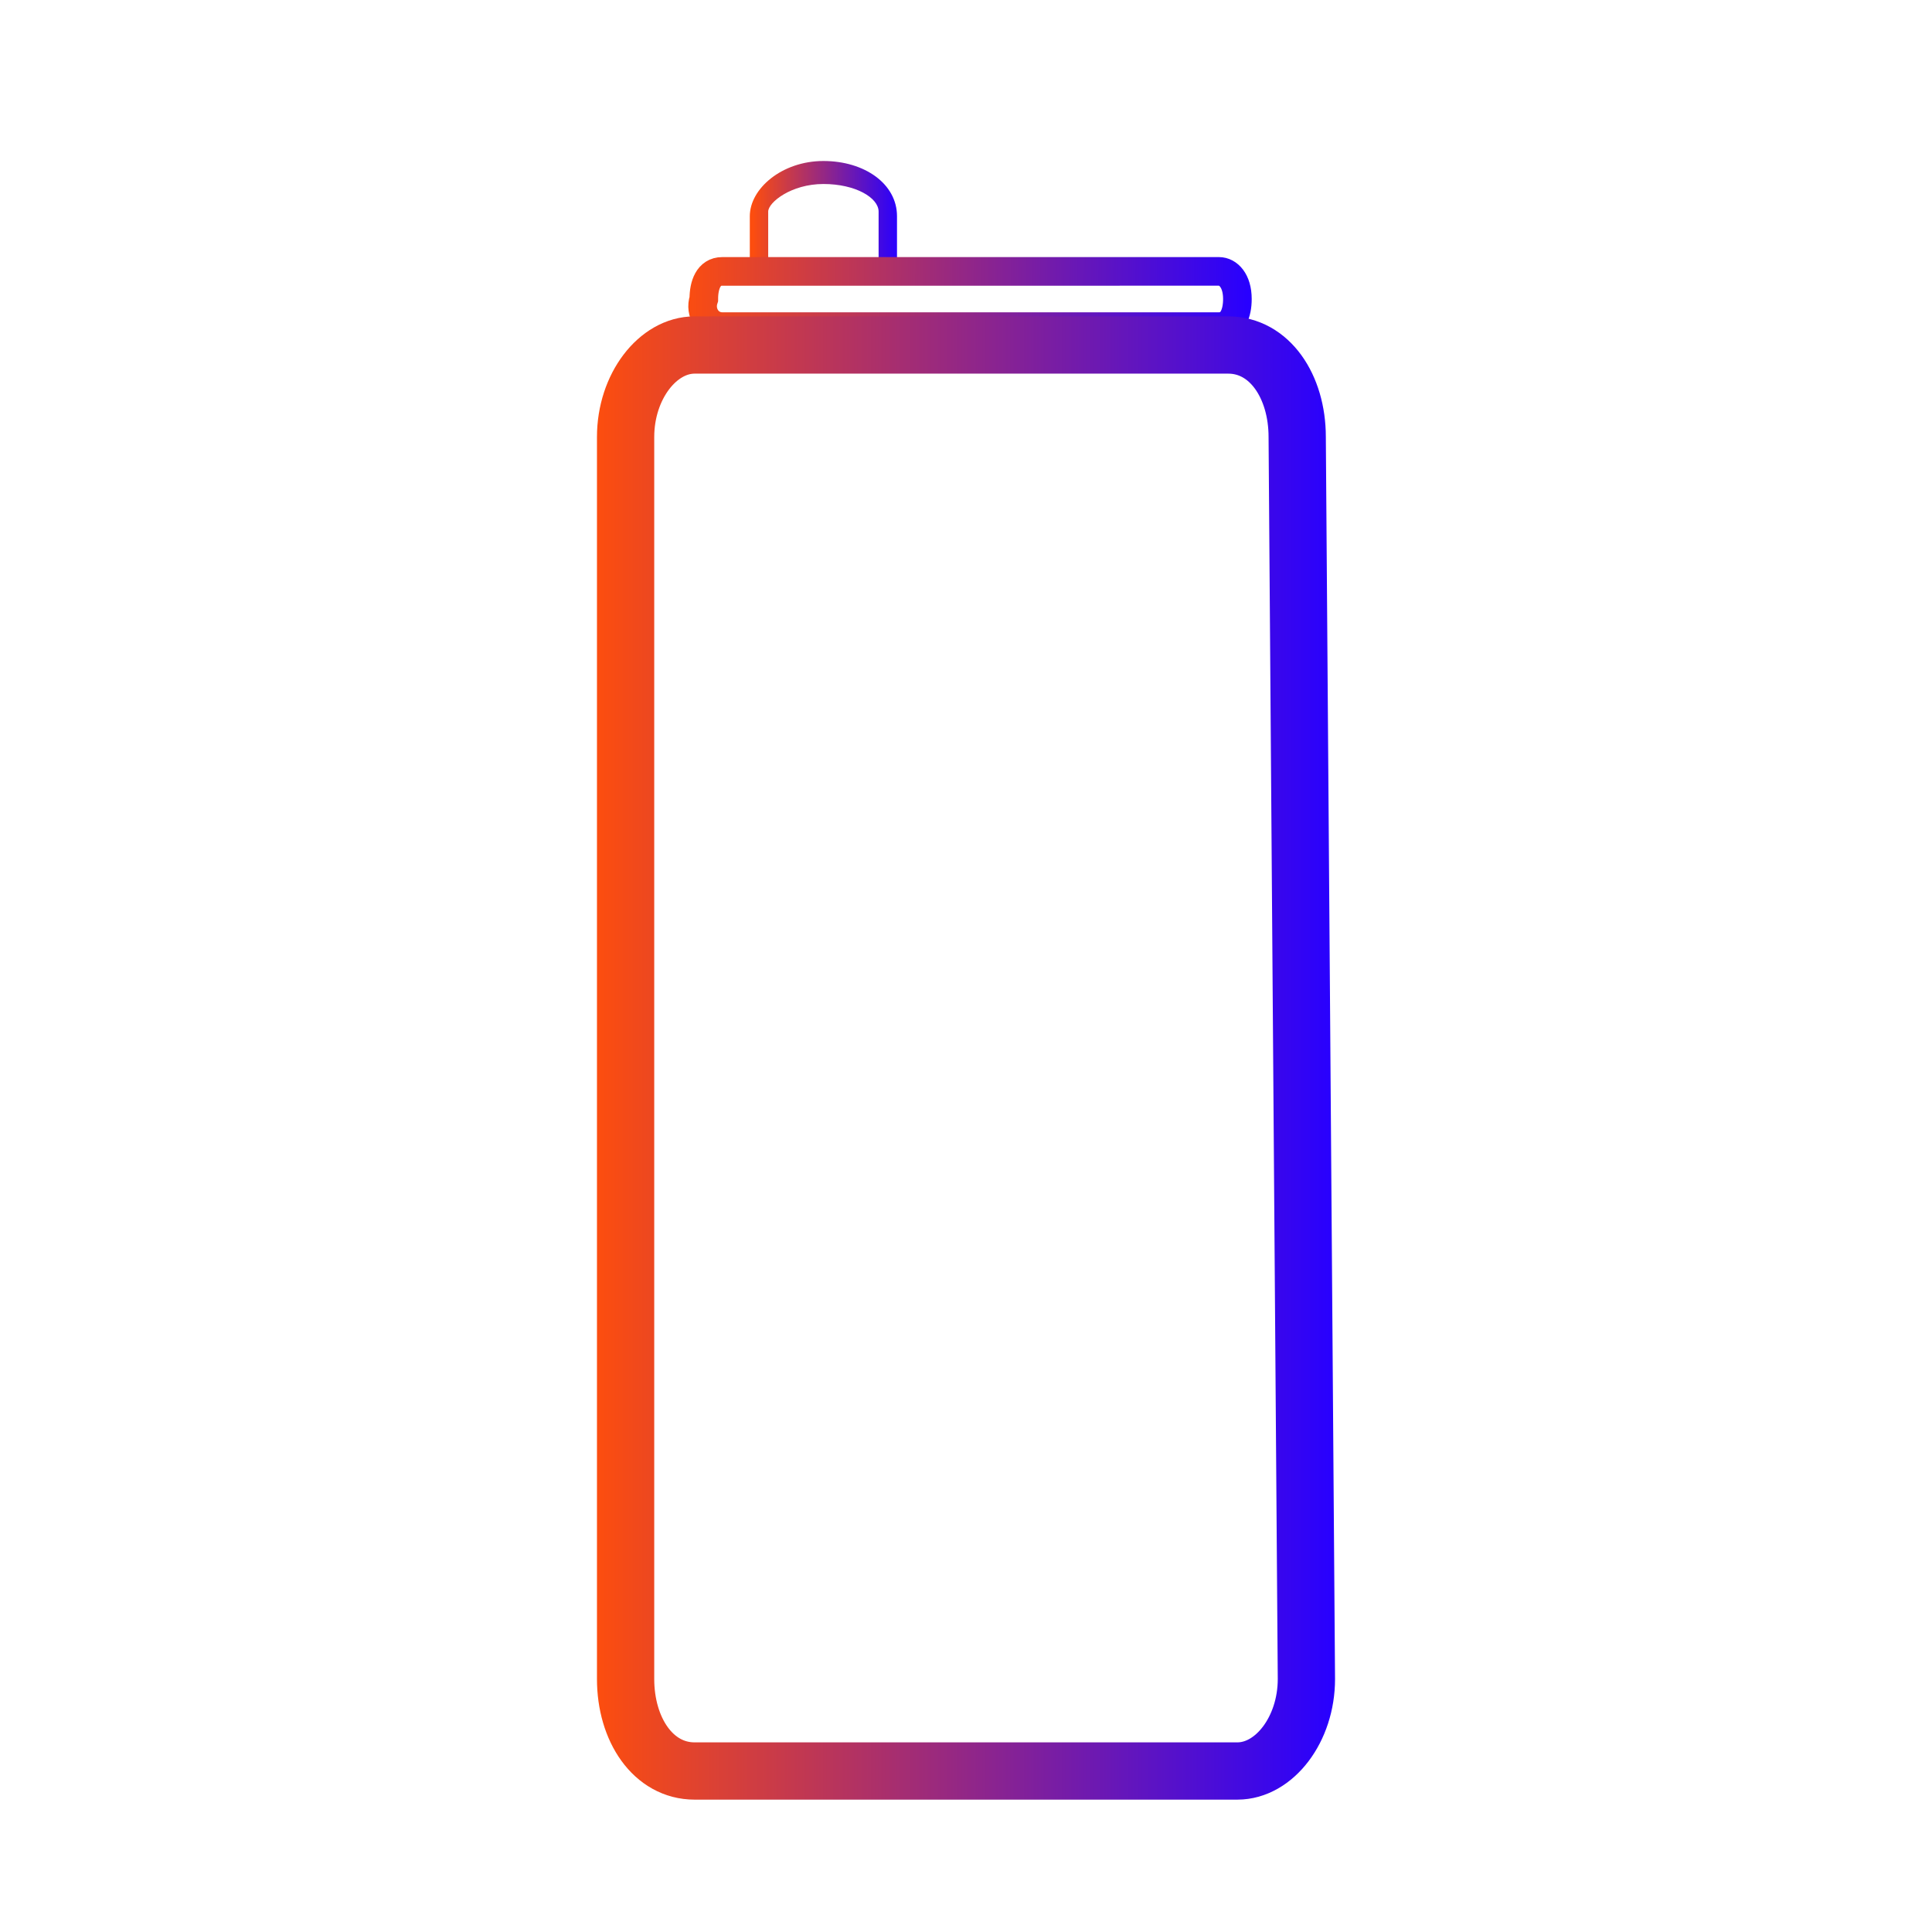<?xml version="1.0" encoding="utf-8"?>
<!-- Generator: Adobe Illustrator 27.0.0, SVG Export Plug-In . SVG Version: 6.00 Build 0)  -->
<svg version="1.1" id="Livello_1" xmlns="http://www.w3.org/2000/svg" xmlns:xlink="http://www.w3.org/1999/xlink" x="0px" y="0px"
	 viewBox="0 0 42 42" style="enable-background:new 0 0 42 42;" xml:space="preserve">
<style type="text/css">
	.st0{fill-rule:evenodd;clip-rule:evenodd;fill:url(#_430414088_00000132788811766445623530000000760155960568190376_);}
	.st1{fill:none;stroke:url(#SVGID_1_);stroke-width:0.622;stroke-miterlimit:10;}
	
		.st2{fill:none;stroke:url(#SVGID_00000060022677494175072560000015663221498100819864_);stroke-width:1.245;stroke-miterlimit:10;}
	.st3{display:none;}
	.st4{display:inline;}
	.st5{fill:url(#SVGID_00000108270262277097268450000003418353364683663521_);}
	.st6{display:inline;fill:url(#SVGID_00000085934295617763296440000004431941570135007912_);}
</style>
<g>
	
		<linearGradient id="_430414088_00000037683586814598433370000015218203530918021774_" gradientUnits="userSpaceOnUse" x1="16.367" y1="38.18" x2="19.517" y2="38.18" gradientTransform="matrix(1 0 0 -1 0 43)">
		<stop  offset="7.440476e-04" style="stop-color:#FC4D0F"/>
		<stop  offset="1" style="stop-color:#2800FF"/>
	</linearGradient>
	
		<path id="_430414088_00000062912137824271585080000017120698297711995037_" style="fill-rule:evenodd;clip-rule:evenodd;fill:url(#_430414088_00000037683586814598433370000015218203530918021774_);" d="
		M19.1,6V4.6c0-0.3-0.5-0.6-1.2-0.6s-1.2,0.4-1.2,0.6V6h-0.4V4.7c0-0.6,0.7-1.2,1.6-1.2s1.6,0.5,1.6,1.2v1.3L19.1,6L19.1,6z"/>
	
		<linearGradient id="SVGID_1_" gradientUnits="userSpaceOnUse" x1="14.87" y1="36.552" x2="27.138" y2="36.431" gradientTransform="matrix(1 0 0 -1 0 43)">
		<stop  offset="7.440476e-04" style="stop-color:#FC4D0F"/>
		<stop  offset="1" style="stop-color:#2800FF"/>
	</linearGradient>
	<path class="st1" d="M15.7,7.1h10.8c0.3,0,0.4-0.3,0.4-0.6c0-0.4-0.2-0.6-0.4-0.6H15.7c-0.3,0-0.4,0.3-0.4,0.6
		C15.2,6.8,15.4,7.1,15.7,7.1"/>
	<g>
		
			<linearGradient id="SVGID_00000080208554960471838910000017695545224411703970_" gradientUnits="userSpaceOnUse" x1="179.003" y1="149.24" x2="194.98" y2="149.24" gradientTransform="matrix(1 0 0 -1 -165.988 172.24)">
			<stop  offset="7.440476e-04" style="stop-color:#FC4D0F"/>
			<stop  offset="1" style="stop-color:#2800FF"/>
		</linearGradient>
		
			<path style="fill:none;stroke:url(#SVGID_00000080208554960471838910000017695545224411703970_);stroke-width:1.245;stroke-miterlimit:10;" d="
			M28.4,36.5c0,1.1-0.7,2-1.5,2H15.1c-0.9,0-1.5-0.9-1.5-2V9.5c0-1.1,0.7-2,1.5-2h11.6c0.9,0,1.5,0.9,1.5,2L28.4,36.5L28.4,36.5z"/>
	</g>
</g>
<g class="st3">
	<g class="st4">
		
			<linearGradient id="SVGID_00000016795959023908950870000010897337350297183144_" gradientUnits="userSpaceOnUse" x1="12.933" y1="30.1" x2="32.508" y2="30.1" gradientTransform="matrix(1 0 0 -1 0 43)">
			<stop  offset="0.126" style="stop-color:#FC4D0F"/>
			<stop  offset="1" style="stop-color:#2800FF"/>
		</linearGradient>
		<polygon style="fill:url(#SVGID_00000016795959023908950870000010897337350297183144_);" points="22.5,13.4 22.5,12.5 21.1,12.5 
			21.1,11.2 20.3,11.2 20.3,12.5 18.9,12.5 18.9,13.4 20.3,13.4 20.3,14.7 21.1,14.7 21.1,13.4 		"/>
	</g>
	
		<linearGradient id="SVGID_00000136374672484178154170000010568054170756576897_" gradientUnits="userSpaceOnUse" x1="12.933" y1="19.75" x2="32.508" y2="19.75" gradientTransform="matrix(1 0 0 -1 0 43)">
		<stop  offset="0.126" style="stop-color:#FC4D0F"/>
		<stop  offset="0.919" style="stop-color:#2800FF"/>
	</linearGradient>
	<path style="display:inline;fill:url(#SVGID_00000136374672484178154170000010568054170756576897_);" d="M25.5,7.8
		c0-0.4-0.4-0.8-0.8-0.8h-1.8c0-0.1,0-0.2,0-0.3c0-0.6-0.4-0.9-0.8-0.9h-2.3c-0.5,0-0.8,0.3-0.8,0.9c0,0.1,0,0.2,0,0.3h-2
		c-0.4,0-0.8,0.3-0.8,0.8V40c0,0.4,0.3,0.7,0.7,0.7h7.9c0.4,0,0.8-0.3,0.8-0.8C25.5,40,25.5,9.2,25.5,7.8z M19.4,6.6
		c0,0,0-0.3,0.1-0.3h2.6c0.2,0,0.1,0.1,0.1,0.3V7h-2.9L19.4,6.6L19.4,6.6z M17,17.7V8.4c0-0.3,0.3-0.6,0.6-0.6h1.3l0,0h3.9l0,0h1.1
		c0.3,0,0.6,0.3,0.6,0.6c0,1.6,0,7.7,0,9.4C24.5,17.7,17,17.7,17,17.7z M24.5,18.7v20.7c0,0.3-0.3,0.6-0.6,0.6h-1.3l0,0h-3.9l0,0
		h-1.1c-0.3,0-0.6-0.3-0.6-0.6c0-1.6,0-19.1,0-20.7C17,18.7,24.5,18.7,24.5,18.7z"/>
</g>
</svg>
